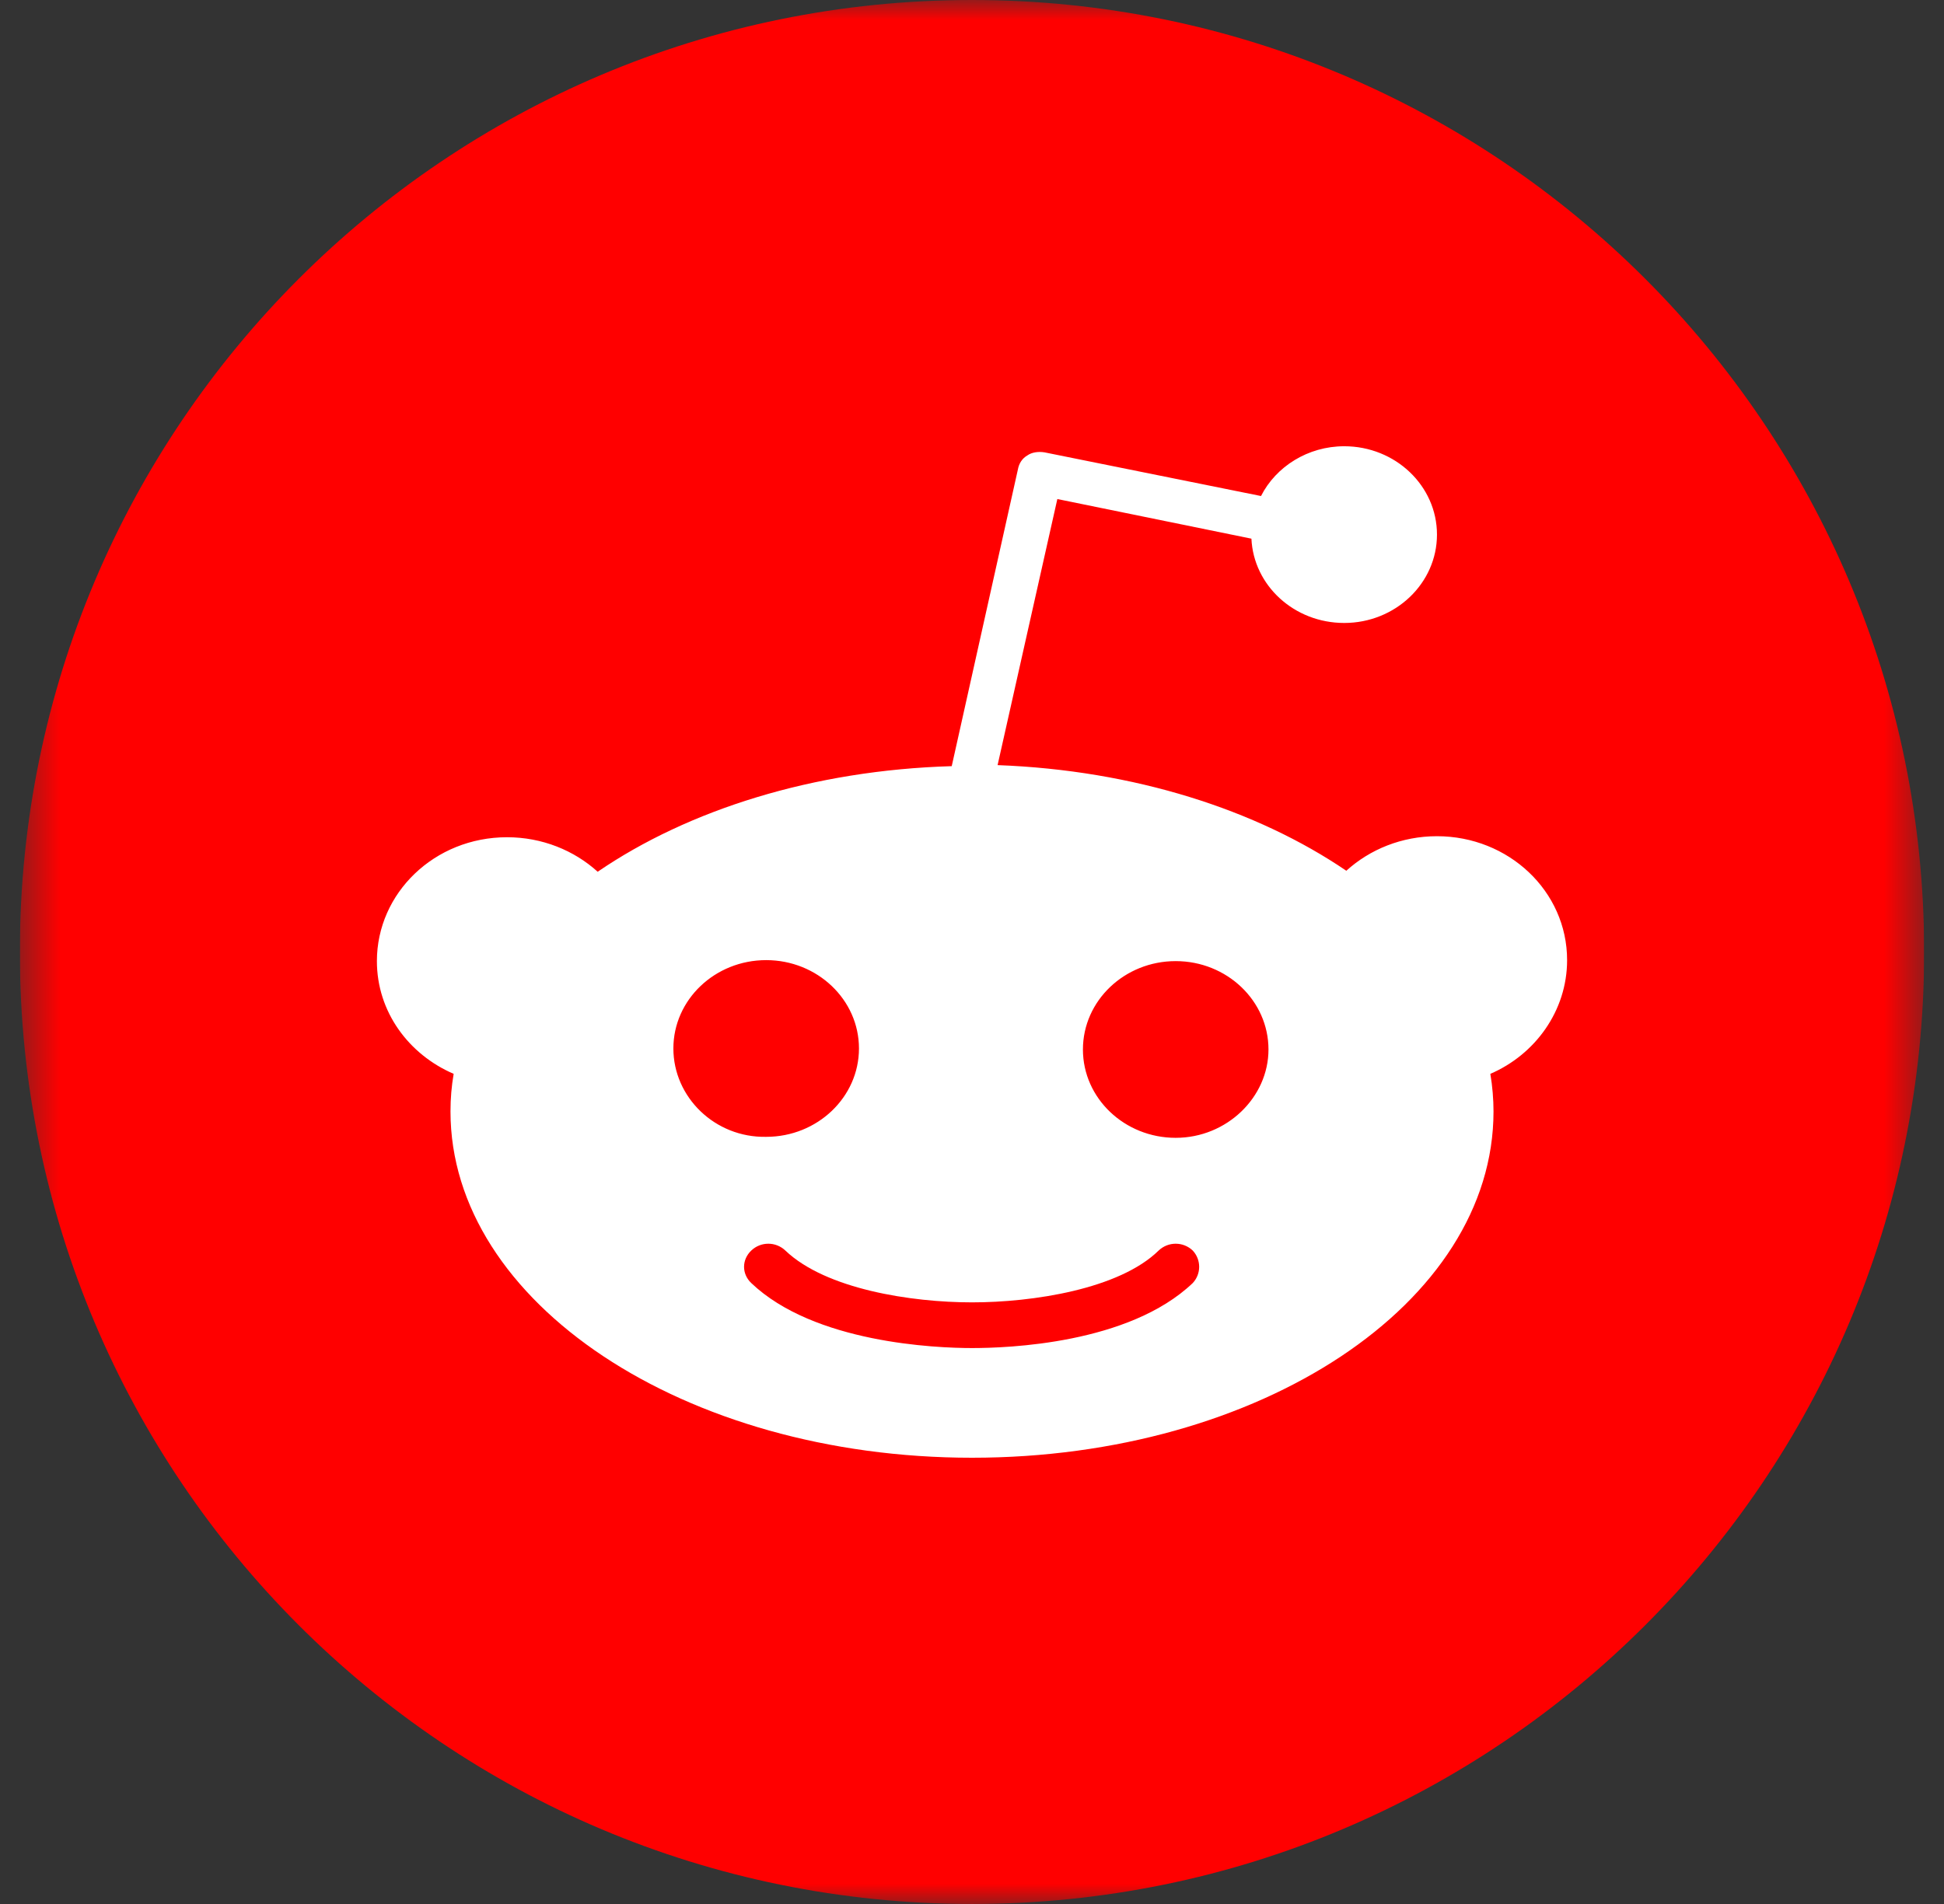 <svg width="49" height="48" viewBox="0 0 49 48" fill="none" xmlns="http://www.w3.org/2000/svg">
<rect x="0" y="0" width="49" height="48" fill="#333333" stroke="none"/>
<g clip-path="url(#clip0_673_25085)">
<mask id="mask0_673_25085" style="mask-type:luminance" maskUnits="userSpaceOnUse" x="0" y="0" width="49" height="48">
<path d="M48.5 0H0.5V48H48.5V0Z" fill="white"/>
</mask>
<g mask="url(#mask0_673_25085)">
<path d="M48.5 24C48.5 10.745 37.755 0 24.5 0C11.245 0 0.5 10.745 0.5 24C0.5 37.255 11.245 48 24.5 48C37.755 48 48.5 37.255 48.5 24Z" fill="#FF0000"/>
<path d="M39.5 24.205C39.5 22.464 38.022 21.081 36.22 21.081C35.333 21.081 34.527 21.414 33.935 21.952C31.677 20.416 28.586 19.417 25.145 19.289L26.651 12.581L31.543 13.58C31.597 14.758 32.618 15.705 33.882 15.705C35.172 15.705 36.22 14.706 36.22 13.477C36.22 12.248 35.172 11.25 33.882 11.25C32.968 11.25 32.161 11.762 31.785 12.505L26.328 11.404C26.167 11.378 26.005 11.404 25.898 11.48C25.763 11.557 25.683 11.685 25.656 11.839L23.989 19.315C20.495 19.417 17.349 20.416 15.065 21.977C14.473 21.44 13.667 21.107 12.78 21.107C10.952 21.107 9.5 22.515 9.5 24.23C9.5 25.511 10.306 26.586 11.435 27.072C11.382 27.38 11.355 27.687 11.355 28.02C11.355 32.833 17.242 36.75 24.5 36.75C31.758 36.75 37.645 32.858 37.645 28.02C37.645 27.712 37.618 27.38 37.565 27.072C38.694 26.586 39.5 25.485 39.5 24.205ZM16.973 26.432C16.973 25.203 18.021 24.205 19.312 24.205C20.602 24.205 21.651 25.203 21.651 26.432C21.651 27.661 20.602 28.66 19.312 28.66C18.021 28.685 16.973 27.661 16.973 26.432ZM30.064 32.346C28.452 33.883 25.387 33.985 24.5 33.985C23.586 33.985 20.521 33.857 18.936 32.346C18.694 32.116 18.694 31.758 18.936 31.527C19.177 31.297 19.554 31.297 19.796 31.527C20.817 32.5 22.968 32.833 24.5 32.833C26.032 32.833 28.21 32.5 29.204 31.527C29.446 31.297 29.823 31.297 30.064 31.527C30.28 31.758 30.28 32.116 30.064 32.346ZM29.634 28.685C28.344 28.685 27.296 27.687 27.296 26.458C27.296 25.229 28.344 24.23 29.634 24.23C30.925 24.23 31.973 25.229 31.973 26.458C31.973 27.661 30.925 28.685 29.634 28.685Z" fill="white"/>
</g>
</g>
<defs>
<clipPath id="clip0_673_25085">
<rect width="48" height="48" fill="white" transform="translate(0.5)"/>
</clipPath>
</defs>
</svg>
